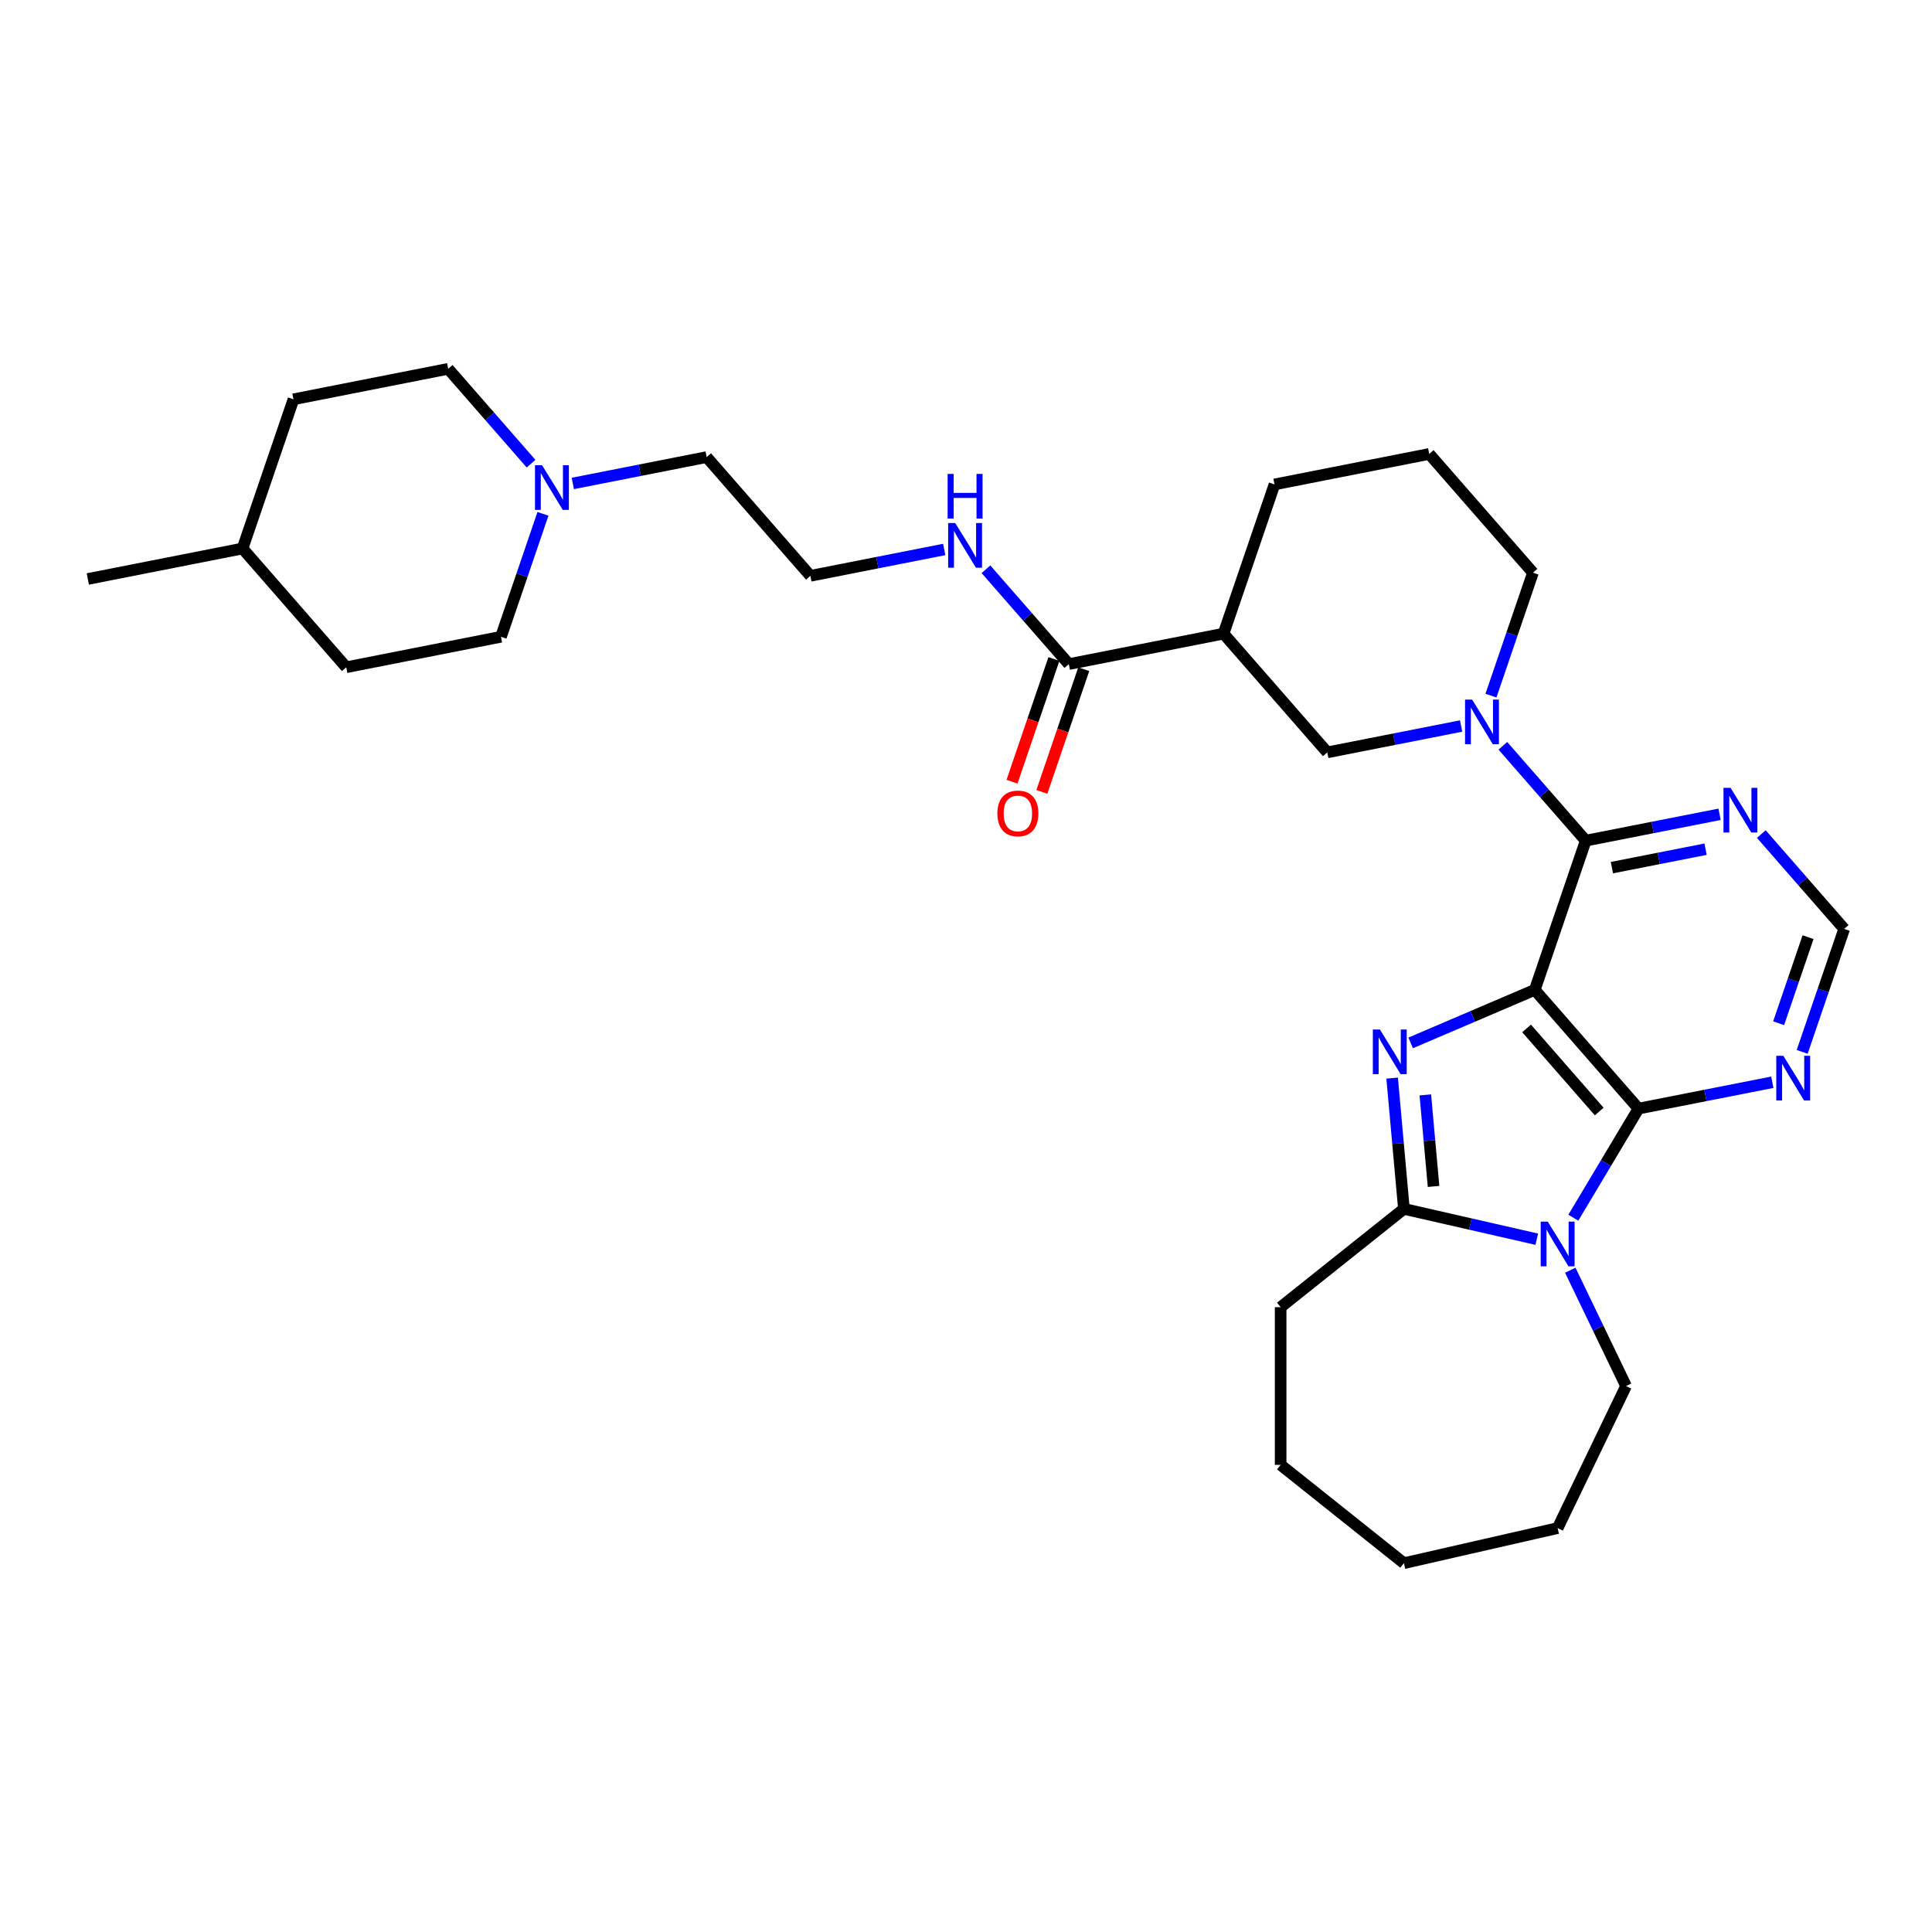 <?xml version='1.0' encoding='iso-8859-1'?>
<svg version='1.1' baseProfile='full'
              xmlns='http://www.w3.org/2000/svg'
                      xmlns:rdkit='http://www.rdkit.org/xml'
                      xmlns:xlink='http://www.w3.org/1999/xlink'
                  xml:space='preserve'
width='1000px' height='1000px' viewBox='0 0 1000 1000'>
<!-- END OF HEADER -->
<rect style='opacity:1.0;fill:#FFFFFF;stroke:none' width='1000' height='1000' x='0' y='0'> </rect>
<path class='bond-0' d='M 794.394,512.352 L 762.274,526.08' style='fill:none;fill-rule:evenodd;stroke:#000000;stroke-width:6px;stroke-linecap:butt;stroke-linejoin:miter;stroke-opacity:1' />
<path class='bond-0' d='M 762.274,526.08 L 730.153,539.809' style='fill:none;fill-rule:evenodd;stroke:#0000FF;stroke-width:6px;stroke-linecap:butt;stroke-linejoin:miter;stroke-opacity:1' />
<path class='bond-1' d='M 794.394,512.352 L 848.091,573.813' style='fill:none;fill-rule:evenodd;stroke:#000000;stroke-width:6px;stroke-linecap:butt;stroke-linejoin:miter;stroke-opacity:1' />
<path class='bond-1' d='M 790.156,532.31 L 827.744,575.333' style='fill:none;fill-rule:evenodd;stroke:#000000;stroke-width:6px;stroke-linecap:butt;stroke-linejoin:miter;stroke-opacity:1' />
<path class='bond-3' d='M 794.394,512.352 L 820.773,435.118' style='fill:none;fill-rule:evenodd;stroke:#000000;stroke-width:6px;stroke-linecap:butt;stroke-linejoin:miter;stroke-opacity:1' />
<path class='bond-4' d='M 720.571,558.025 L 723.617,591.869' style='fill:none;fill-rule:evenodd;stroke:#0000FF;stroke-width:6px;stroke-linecap:butt;stroke-linejoin:miter;stroke-opacity:1' />
<path class='bond-4' d='M 723.617,591.869 L 726.663,625.714' style='fill:none;fill-rule:evenodd;stroke:#000000;stroke-width:6px;stroke-linecap:butt;stroke-linejoin:miter;stroke-opacity:1' />
<path class='bond-4' d='M 737.742,566.715 L 739.875,590.406' style='fill:none;fill-rule:evenodd;stroke:#0000FF;stroke-width:6px;stroke-linecap:butt;stroke-linejoin:miter;stroke-opacity:1' />
<path class='bond-4' d='M 739.875,590.406 L 742.007,614.097' style='fill:none;fill-rule:evenodd;stroke:#000000;stroke-width:6px;stroke-linecap:butt;stroke-linejoin:miter;stroke-opacity:1' />
<path class='bond-2' d='M 848.091,573.813 L 831.223,602.045' style='fill:none;fill-rule:evenodd;stroke:#000000;stroke-width:6px;stroke-linecap:butt;stroke-linejoin:miter;stroke-opacity:1' />
<path class='bond-2' d='M 831.223,602.045 L 814.355,630.278' style='fill:none;fill-rule:evenodd;stroke:#0000FF;stroke-width:6px;stroke-linecap:butt;stroke-linejoin:miter;stroke-opacity:1' />
<path class='bond-7' d='M 848.091,573.813 L 882.726,566.991' style='fill:none;fill-rule:evenodd;stroke:#000000;stroke-width:6px;stroke-linecap:butt;stroke-linejoin:miter;stroke-opacity:1' />
<path class='bond-7' d='M 882.726,566.991 L 917.361,560.169' style='fill:none;fill-rule:evenodd;stroke:#0000FF;stroke-width:6px;stroke-linecap:butt;stroke-linejoin:miter;stroke-opacity:1' />
<path class='bond-15' d='M 812.779,657.471 L 827.211,687.439' style='fill:none;fill-rule:evenodd;stroke:#0000FF;stroke-width:6px;stroke-linecap:butt;stroke-linejoin:miter;stroke-opacity:1' />
<path class='bond-15' d='M 827.211,687.439 L 841.643,717.406' style='fill:none;fill-rule:evenodd;stroke:#000000;stroke-width:6px;stroke-linecap:butt;stroke-linejoin:miter;stroke-opacity:1' />
<path class='bond-31' d='M 795.426,641.408 L 761.045,633.561' style='fill:none;fill-rule:evenodd;stroke:#0000FF;stroke-width:6px;stroke-linecap:butt;stroke-linejoin:miter;stroke-opacity:1' />
<path class='bond-31' d='M 761.045,633.561 L 726.663,625.714' style='fill:none;fill-rule:evenodd;stroke:#000000;stroke-width:6px;stroke-linecap:butt;stroke-linejoin:miter;stroke-opacity:1' />
<path class='bond-5' d='M 820.773,435.118 L 799.327,410.571' style='fill:none;fill-rule:evenodd;stroke:#000000;stroke-width:6px;stroke-linecap:butt;stroke-linejoin:miter;stroke-opacity:1' />
<path class='bond-5' d='M 799.327,410.571 L 777.881,386.025' style='fill:none;fill-rule:evenodd;stroke:#0000FF;stroke-width:6px;stroke-linecap:butt;stroke-linejoin:miter;stroke-opacity:1' />
<path class='bond-8' d='M 820.773,435.118 L 855.408,428.296' style='fill:none;fill-rule:evenodd;stroke:#000000;stroke-width:6px;stroke-linecap:butt;stroke-linejoin:miter;stroke-opacity:1' />
<path class='bond-8' d='M 855.408,428.296 L 890.043,421.474' style='fill:none;fill-rule:evenodd;stroke:#0000FF;stroke-width:6px;stroke-linecap:butt;stroke-linejoin:miter;stroke-opacity:1' />
<path class='bond-8' d='M 834.318,449.086 L 858.562,444.311' style='fill:none;fill-rule:evenodd;stroke:#000000;stroke-width:6px;stroke-linecap:butt;stroke-linejoin:miter;stroke-opacity:1' />
<path class='bond-8' d='M 858.562,444.311 L 882.807,439.536' style='fill:none;fill-rule:evenodd;stroke:#0000FF;stroke-width:6px;stroke-linecap:butt;stroke-linejoin:miter;stroke-opacity:1' />
<path class='bond-19' d='M 726.663,625.714 L 662.855,676.599' style='fill:none;fill-rule:evenodd;stroke:#000000;stroke-width:6px;stroke-linecap:butt;stroke-linejoin:miter;stroke-opacity:1' />
<path class='bond-9' d='M 756.27,375.785 L 721.635,382.607' style='fill:none;fill-rule:evenodd;stroke:#0000FF;stroke-width:6px;stroke-linecap:butt;stroke-linejoin:miter;stroke-opacity:1' />
<path class='bond-9' d='M 721.635,382.607 L 687,389.429' style='fill:none;fill-rule:evenodd;stroke:#000000;stroke-width:6px;stroke-linecap:butt;stroke-linejoin:miter;stroke-opacity:1' />
<path class='bond-18' d='M 771.719,360.06 L 782.587,328.241' style='fill:none;fill-rule:evenodd;stroke:#0000FF;stroke-width:6px;stroke-linecap:butt;stroke-linejoin:miter;stroke-opacity:1' />
<path class='bond-18' d='M 782.587,328.241 L 793.454,296.423' style='fill:none;fill-rule:evenodd;stroke:#000000;stroke-width:6px;stroke-linecap:butt;stroke-linejoin:miter;stroke-opacity:1' />
<path class='bond-6' d='M 633.303,327.968 L 687,389.429' style='fill:none;fill-rule:evenodd;stroke:#000000;stroke-width:6px;stroke-linecap:butt;stroke-linejoin:miter;stroke-opacity:1' />
<path class='bond-10' d='M 633.303,327.968 L 553.227,343.74' style='fill:none;fill-rule:evenodd;stroke:#000000;stroke-width:6px;stroke-linecap:butt;stroke-linejoin:miter;stroke-opacity:1' />
<path class='bond-33' d='M 633.303,327.968 L 659.681,250.734' style='fill:none;fill-rule:evenodd;stroke:#000000;stroke-width:6px;stroke-linecap:butt;stroke-linejoin:miter;stroke-opacity:1' />
<path class='bond-32' d='M 932.811,544.444 L 943.678,512.625' style='fill:none;fill-rule:evenodd;stroke:#0000FF;stroke-width:6px;stroke-linecap:butt;stroke-linejoin:miter;stroke-opacity:1' />
<path class='bond-32' d='M 943.678,512.625 L 954.545,480.807' style='fill:none;fill-rule:evenodd;stroke:#000000;stroke-width:6px;stroke-linecap:butt;stroke-linejoin:miter;stroke-opacity:1' />
<path class='bond-32' d='M 920.624,529.622 L 928.231,507.349' style='fill:none;fill-rule:evenodd;stroke:#0000FF;stroke-width:6px;stroke-linecap:butt;stroke-linejoin:miter;stroke-opacity:1' />
<path class='bond-32' d='M 928.231,507.349 L 935.839,485.077' style='fill:none;fill-rule:evenodd;stroke:#000000;stroke-width:6px;stroke-linecap:butt;stroke-linejoin:miter;stroke-opacity:1' />
<path class='bond-12' d='M 911.654,431.714 L 933.1,456.26' style='fill:none;fill-rule:evenodd;stroke:#0000FF;stroke-width:6px;stroke-linecap:butt;stroke-linejoin:miter;stroke-opacity:1' />
<path class='bond-12' d='M 933.1,456.26 L 954.545,480.807' style='fill:none;fill-rule:evenodd;stroke:#000000;stroke-width:6px;stroke-linecap:butt;stroke-linejoin:miter;stroke-opacity:1' />
<path class='bond-13' d='M 545.504,341.102 L 534.659,372.855' style='fill:none;fill-rule:evenodd;stroke:#000000;stroke-width:6px;stroke-linecap:butt;stroke-linejoin:miter;stroke-opacity:1' />
<path class='bond-13' d='M 534.659,372.855 L 523.814,404.608' style='fill:none;fill-rule:evenodd;stroke:#FF0000;stroke-width:6px;stroke-linecap:butt;stroke-linejoin:miter;stroke-opacity:1' />
<path class='bond-13' d='M 560.95,346.378 L 550.105,378.131' style='fill:none;fill-rule:evenodd;stroke:#000000;stroke-width:6px;stroke-linecap:butt;stroke-linejoin:miter;stroke-opacity:1' />
<path class='bond-13' d='M 550.105,378.131 L 539.26,409.884' style='fill:none;fill-rule:evenodd;stroke:#FF0000;stroke-width:6px;stroke-linecap:butt;stroke-linejoin:miter;stroke-opacity:1' />
<path class='bond-14' d='M 553.227,343.74 L 531.781,319.193' style='fill:none;fill-rule:evenodd;stroke:#000000;stroke-width:6px;stroke-linecap:butt;stroke-linejoin:miter;stroke-opacity:1' />
<path class='bond-14' d='M 531.781,319.193 L 510.336,294.647' style='fill:none;fill-rule:evenodd;stroke:#0000FF;stroke-width:6px;stroke-linecap:butt;stroke-linejoin:miter;stroke-opacity:1' />
<path class='bond-11' d='M 296.487,250.234 L 331.122,243.412' style='fill:none;fill-rule:evenodd;stroke:#0000FF;stroke-width:6px;stroke-linecap:butt;stroke-linejoin:miter;stroke-opacity:1' />
<path class='bond-11' d='M 331.122,243.412 L 365.757,236.59' style='fill:none;fill-rule:evenodd;stroke:#000000;stroke-width:6px;stroke-linecap:butt;stroke-linejoin:miter;stroke-opacity:1' />
<path class='bond-16' d='M 274.876,239.994 L 253.43,215.447' style='fill:none;fill-rule:evenodd;stroke:#0000FF;stroke-width:6px;stroke-linecap:butt;stroke-linejoin:miter;stroke-opacity:1' />
<path class='bond-16' d='M 253.43,215.447 L 231.984,190.901' style='fill:none;fill-rule:evenodd;stroke:#000000;stroke-width:6px;stroke-linecap:butt;stroke-linejoin:miter;stroke-opacity:1' />
<path class='bond-17' d='M 281.038,265.959 L 270.17,297.778' style='fill:none;fill-rule:evenodd;stroke:#0000FF;stroke-width:6px;stroke-linecap:butt;stroke-linejoin:miter;stroke-opacity:1' />
<path class='bond-17' d='M 270.17,297.778 L 259.303,329.596' style='fill:none;fill-rule:evenodd;stroke:#000000;stroke-width:6px;stroke-linecap:butt;stroke-linejoin:miter;stroke-opacity:1' />
<path class='bond-21' d='M 488.724,284.407 L 454.089,291.229' style='fill:none;fill-rule:evenodd;stroke:#0000FF;stroke-width:6px;stroke-linecap:butt;stroke-linejoin:miter;stroke-opacity:1' />
<path class='bond-21' d='M 454.089,291.229 L 419.454,298.051' style='fill:none;fill-rule:evenodd;stroke:#000000;stroke-width:6px;stroke-linecap:butt;stroke-linejoin:miter;stroke-opacity:1' />
<path class='bond-28' d='M 841.643,717.406 L 806.231,790.938' style='fill:none;fill-rule:evenodd;stroke:#000000;stroke-width:6px;stroke-linecap:butt;stroke-linejoin:miter;stroke-opacity:1' />
<path class='bond-22' d='M 231.984,190.901 L 151.909,206.673' style='fill:none;fill-rule:evenodd;stroke:#000000;stroke-width:6px;stroke-linecap:butt;stroke-linejoin:miter;stroke-opacity:1' />
<path class='bond-23' d='M 259.303,329.596 L 179.227,345.368' style='fill:none;fill-rule:evenodd;stroke:#000000;stroke-width:6px;stroke-linecap:butt;stroke-linejoin:miter;stroke-opacity:1' />
<path class='bond-26' d='M 793.454,296.423 L 739.757,234.961' style='fill:none;fill-rule:evenodd;stroke:#000000;stroke-width:6px;stroke-linecap:butt;stroke-linejoin:miter;stroke-opacity:1' />
<path class='bond-29' d='M 662.855,676.599 L 662.855,758.213' style='fill:none;fill-rule:evenodd;stroke:#000000;stroke-width:6px;stroke-linecap:butt;stroke-linejoin:miter;stroke-opacity:1' />
<path class='bond-20' d='M 659.681,250.734 L 739.757,234.961' style='fill:none;fill-rule:evenodd;stroke:#000000;stroke-width:6px;stroke-linecap:butt;stroke-linejoin:miter;stroke-opacity:1' />
<path class='bond-24' d='M 419.454,298.051 L 365.757,236.59' style='fill:none;fill-rule:evenodd;stroke:#000000;stroke-width:6px;stroke-linecap:butt;stroke-linejoin:miter;stroke-opacity:1' />
<path class='bond-35' d='M 151.909,206.673 L 125.53,283.907' style='fill:none;fill-rule:evenodd;stroke:#000000;stroke-width:6px;stroke-linecap:butt;stroke-linejoin:miter;stroke-opacity:1' />
<path class='bond-25' d='M 179.227,345.368 L 125.53,283.907' style='fill:none;fill-rule:evenodd;stroke:#000000;stroke-width:6px;stroke-linecap:butt;stroke-linejoin:miter;stroke-opacity:1' />
<path class='bond-27' d='M 125.53,283.907 L 45.455,299.679' style='fill:none;fill-rule:evenodd;stroke:#000000;stroke-width:6px;stroke-linecap:butt;stroke-linejoin:miter;stroke-opacity:1' />
<path class='bond-30' d='M 806.231,790.938 L 726.663,809.099' style='fill:none;fill-rule:evenodd;stroke:#000000;stroke-width:6px;stroke-linecap:butt;stroke-linejoin:miter;stroke-opacity:1' />
<path class='bond-34' d='M 662.855,758.213 L 726.663,809.099' style='fill:none;fill-rule:evenodd;stroke:#000000;stroke-width:6px;stroke-linecap:butt;stroke-linejoin:miter;stroke-opacity:1' />
<path  class='atom-1' d='M 714.239 532.871
L 721.812 545.114
Q 722.563 546.321, 723.771 548.509
Q 724.979 550.696, 725.044 550.827
L 725.044 532.871
L 728.113 532.871
L 728.113 555.985
L 724.946 555.985
L 716.818 542.6
Q 715.871 541.033, 714.859 539.237
Q 713.879 537.442, 713.586 536.887
L 713.586 555.985
L 710.582 555.985
L 710.582 532.871
L 714.239 532.871
' fill='#0000FF'/>
<path  class='atom-3' d='M 801.122 632.318
L 808.696 644.56
Q 809.447 645.768, 810.655 647.955
Q 811.863 650.142, 811.928 650.273
L 811.928 632.318
L 814.997 632.318
L 814.997 655.431
L 811.83 655.431
L 803.701 642.046
Q 802.755 640.479, 801.743 638.684
Q 800.763 636.888, 800.469 636.333
L 800.469 655.431
L 797.466 655.431
L 797.466 632.318
L 801.122 632.318
' fill='#0000FF'/>
<path  class='atom-6' d='M 761.966 362.1
L 769.54 374.342
Q 770.291 375.55, 771.499 377.737
Q 772.707 379.924, 772.772 380.055
L 772.772 362.1
L 775.841 362.1
L 775.841 385.213
L 772.674 385.213
L 764.545 371.828
Q 763.599 370.261, 762.587 368.466
Q 761.607 366.67, 761.314 366.115
L 761.314 385.213
L 758.31 385.213
L 758.31 362.1
L 761.966 362.1
' fill='#0000FF'/>
<path  class='atom-8' d='M 923.058 546.484
L 930.632 558.726
Q 931.383 559.934, 932.59 562.121
Q 933.798 564.308, 933.864 564.439
L 933.864 546.484
L 936.932 546.484
L 936.932 569.597
L 933.766 569.597
L 925.637 556.212
Q 924.69 554.645, 923.678 552.85
Q 922.699 551.054, 922.405 550.499
L 922.405 569.597
L 919.402 569.597
L 919.402 546.484
L 923.058 546.484
' fill='#0000FF'/>
<path  class='atom-9' d='M 895.739 407.789
L 903.313 420.031
Q 904.064 421.239, 905.272 423.426
Q 906.48 425.613, 906.545 425.744
L 906.545 407.789
L 909.614 407.789
L 909.614 430.902
L 906.447 430.902
L 898.318 417.517
Q 897.372 415.95, 896.36 414.155
Q 895.38 412.359, 895.086 411.804
L 895.086 430.902
L 892.083 430.902
L 892.083 407.789
L 895.739 407.789
' fill='#0000FF'/>
<path  class='atom-12' d='M 280.572 240.806
L 288.146 253.048
Q 288.897 254.256, 290.105 256.443
Q 291.313 258.63, 291.378 258.761
L 291.378 240.806
L 294.447 240.806
L 294.447 263.919
L 291.28 263.919
L 283.151 250.534
Q 282.205 248.967, 281.193 247.172
Q 280.213 245.376, 279.92 244.821
L 279.92 263.919
L 276.916 263.919
L 276.916 240.806
L 280.572 240.806
' fill='#0000FF'/>
<path  class='atom-14' d='M 516.239 421.039
Q 516.239 415.489, 518.981 412.388
Q 521.723 409.287, 526.849 409.287
Q 531.974 409.287, 534.716 412.388
Q 537.458 415.489, 537.458 421.039
Q 537.458 426.654, 534.684 429.853
Q 531.909 433.02, 526.849 433.02
Q 521.756 433.02, 518.981 429.853
Q 516.239 426.687, 516.239 421.039
M 526.849 430.408
Q 530.374 430.408, 532.268 428.058
Q 534.194 425.675, 534.194 421.039
Q 534.194 416.501, 532.268 414.216
Q 530.374 411.898, 526.849 411.898
Q 523.323 411.898, 521.397 414.183
Q 519.503 416.469, 519.503 421.039
Q 519.503 425.707, 521.397 428.058
Q 523.323 430.408, 526.849 430.408
' fill='#FF0000'/>
<path  class='atom-15' d='M 494.421 270.722
L 501.995 282.964
Q 502.746 284.172, 503.953 286.359
Q 505.161 288.547, 505.227 288.677
L 505.227 270.722
L 508.295 270.722
L 508.295 293.835
L 505.129 293.835
L 497 280.451
Q 496.053 278.884, 495.041 277.088
Q 494.062 275.293, 493.768 274.738
L 493.768 293.835
L 490.765 293.835
L 490.765 270.722
L 494.421 270.722
' fill='#0000FF'/>
<path  class='atom-15' d='M 490.487 245.298
L 493.621 245.298
L 493.621 255.124
L 505.439 255.124
L 505.439 245.298
L 508.573 245.298
L 508.573 268.411
L 505.439 268.411
L 505.439 257.736
L 493.621 257.736
L 493.621 268.411
L 490.487 268.411
L 490.487 245.298
' fill='#0000FF'/>
</svg>
